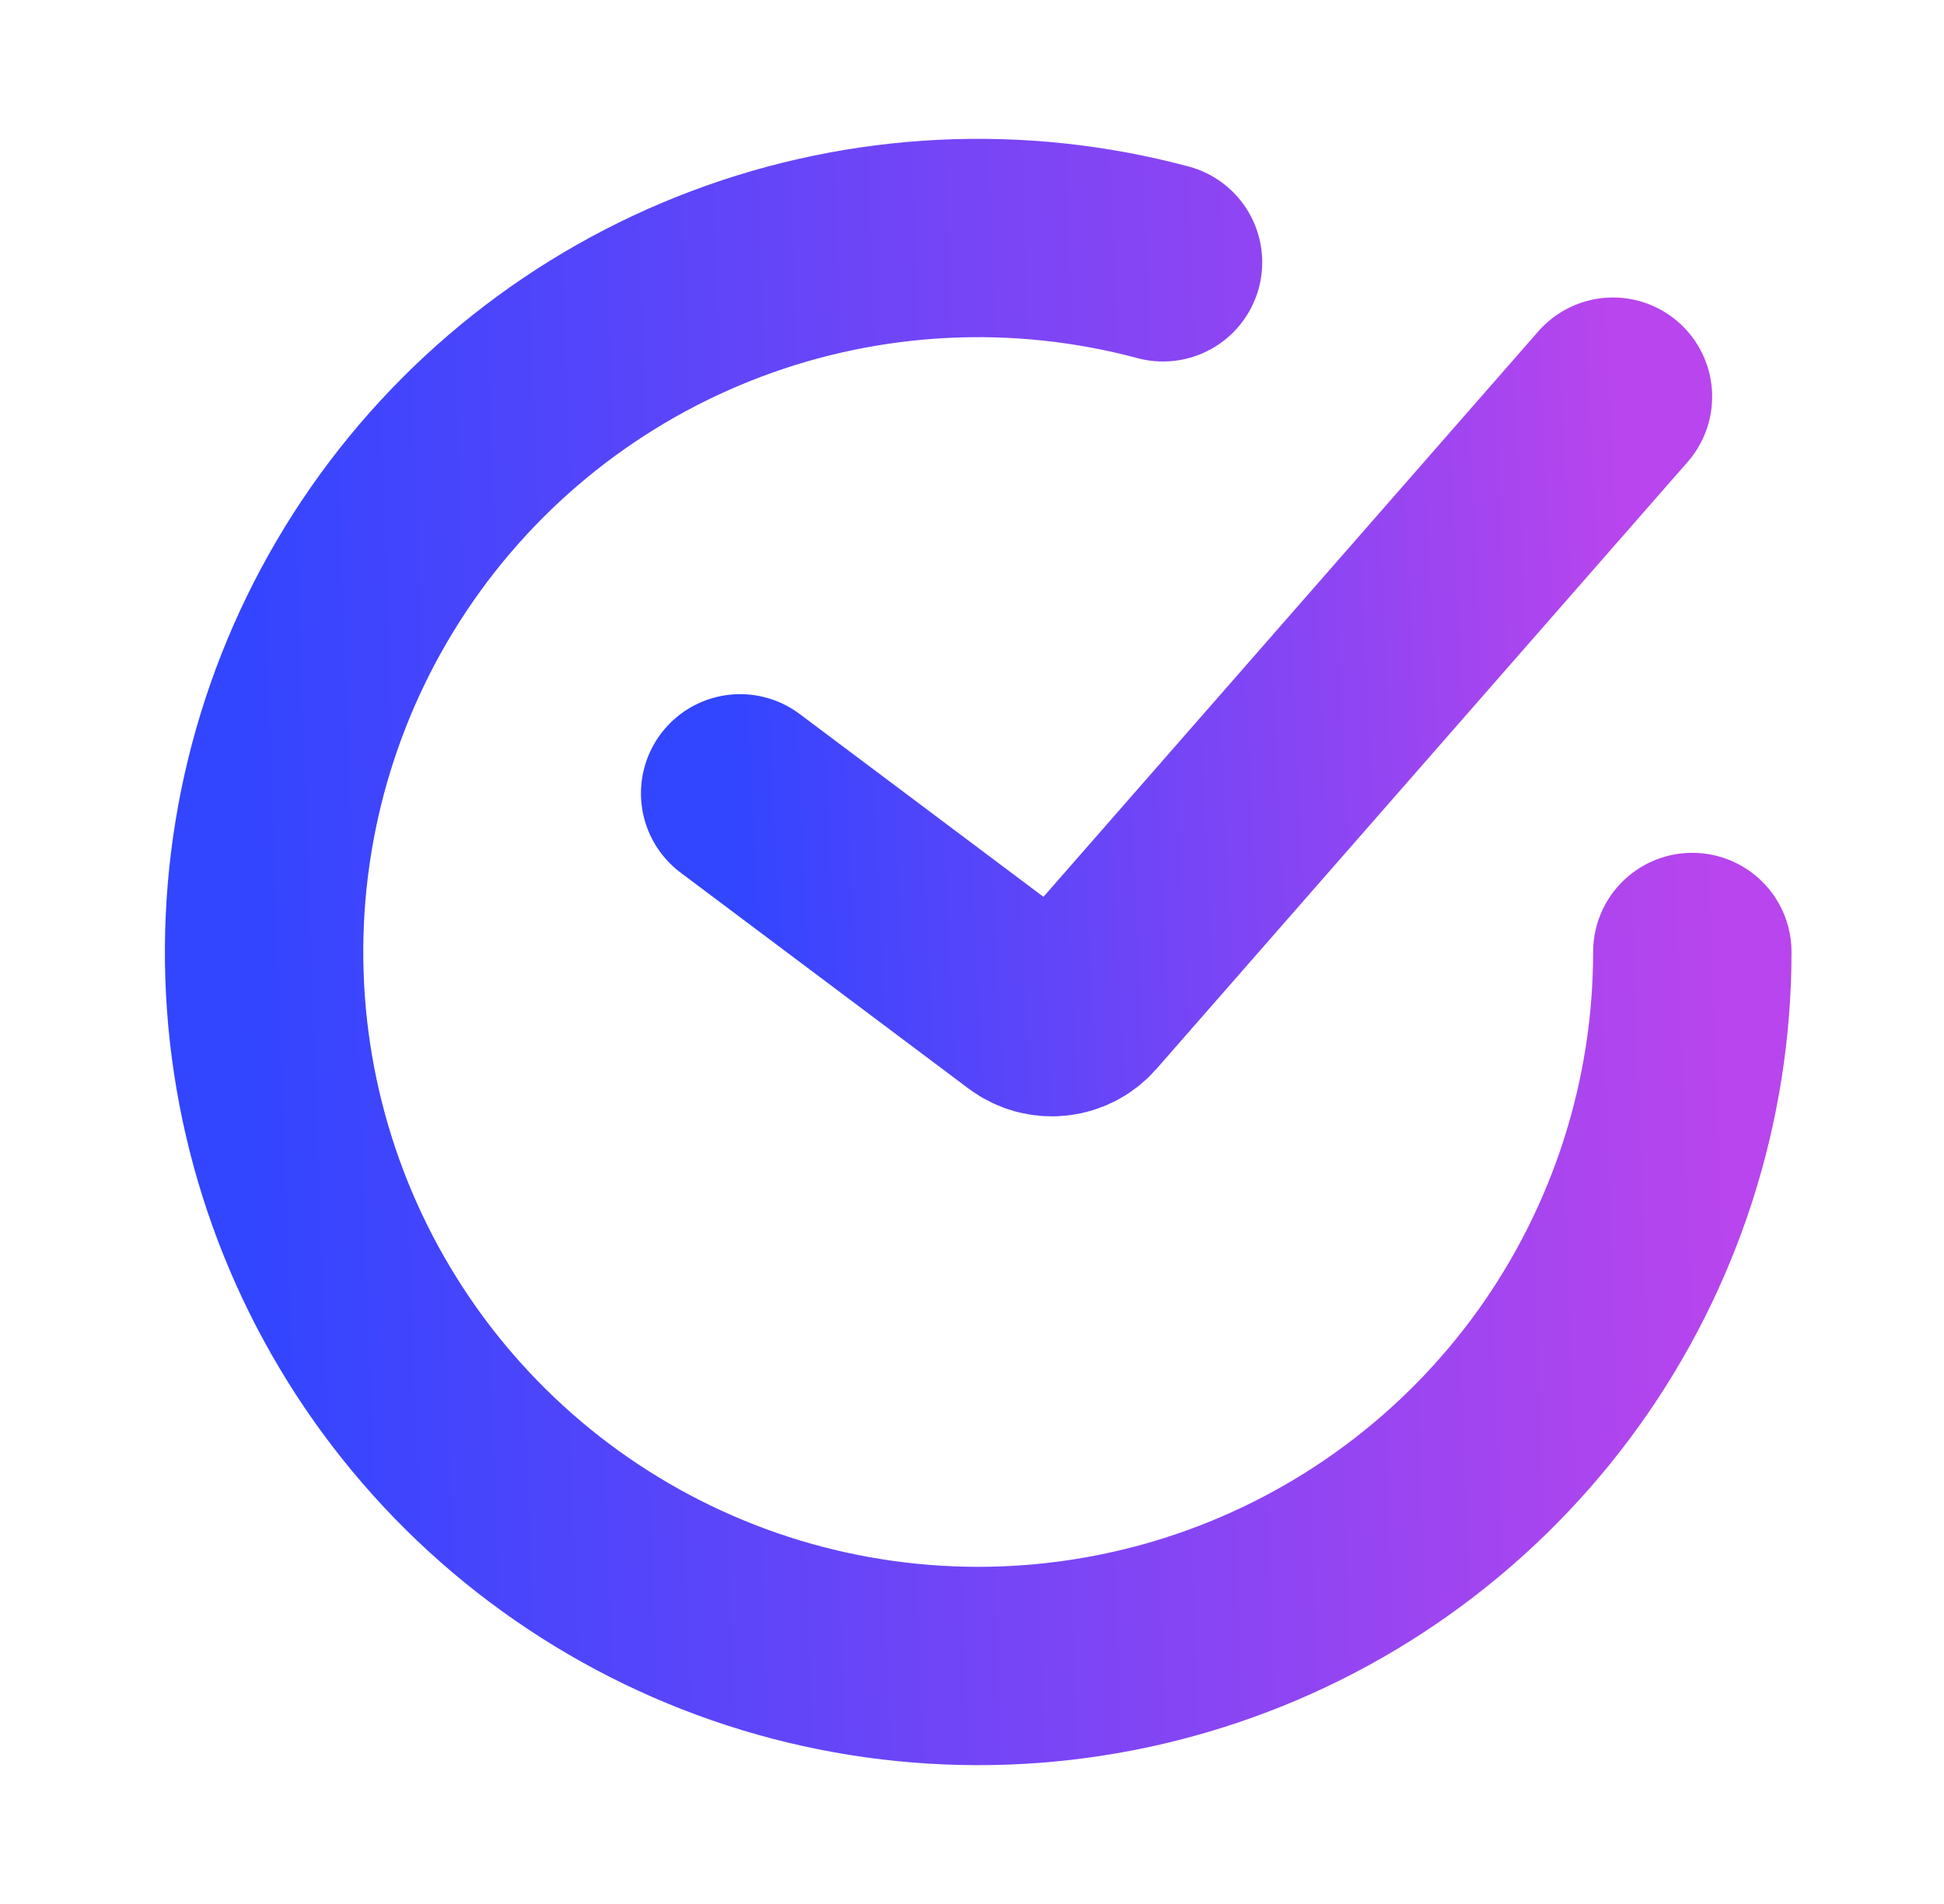 <svg width="49" height="48" viewBox="0 0 49 48" fill="none" xmlns="http://www.w3.org/2000/svg">
<path d="M18.656 20L25.914 25.444C26.333 25.757 26.922 25.696 27.267 25.302L40.656 10" stroke="url(#paint0_linear_1_10227)" stroke-width="5" stroke-linecap="round"/>
<path d="M42.656 24C42.656 27.761 41.478 31.427 39.288 34.485C37.097 37.542 34.004 39.836 30.442 41.045C26.881 42.254 23.03 42.317 19.431 41.225C15.832 40.133 12.665 37.941 10.376 34.958C8.086 31.974 6.789 28.348 6.666 24.589C6.543 20.83 7.6 17.127 9.69 14C11.779 10.873 14.796 8.479 18.316 7.154C21.836 5.829 25.682 5.64 29.315 6.613" stroke="url(#paint1_linear_1_10227)" stroke-width="5" stroke-linecap="round"/>
<defs>
<linearGradient id="paint0_linear_1_10227" x1="18.431" y1="21.061" x2="41.145" y2="19.945" gradientUnits="userSpaceOnUse">
<stop stop-color="#3245FF"/>
<stop offset="1" stop-color="#B845ED"/>
</linearGradient>
<linearGradient id="paint1_linear_1_10227" x1="6.288" y1="31.454" x2="43.5" y2="30.154" gradientUnits="userSpaceOnUse">
<stop stop-color="#3245FF"/>
<stop offset="1" stop-color="#B845ED"/>
</linearGradient>
</defs>
</svg>

